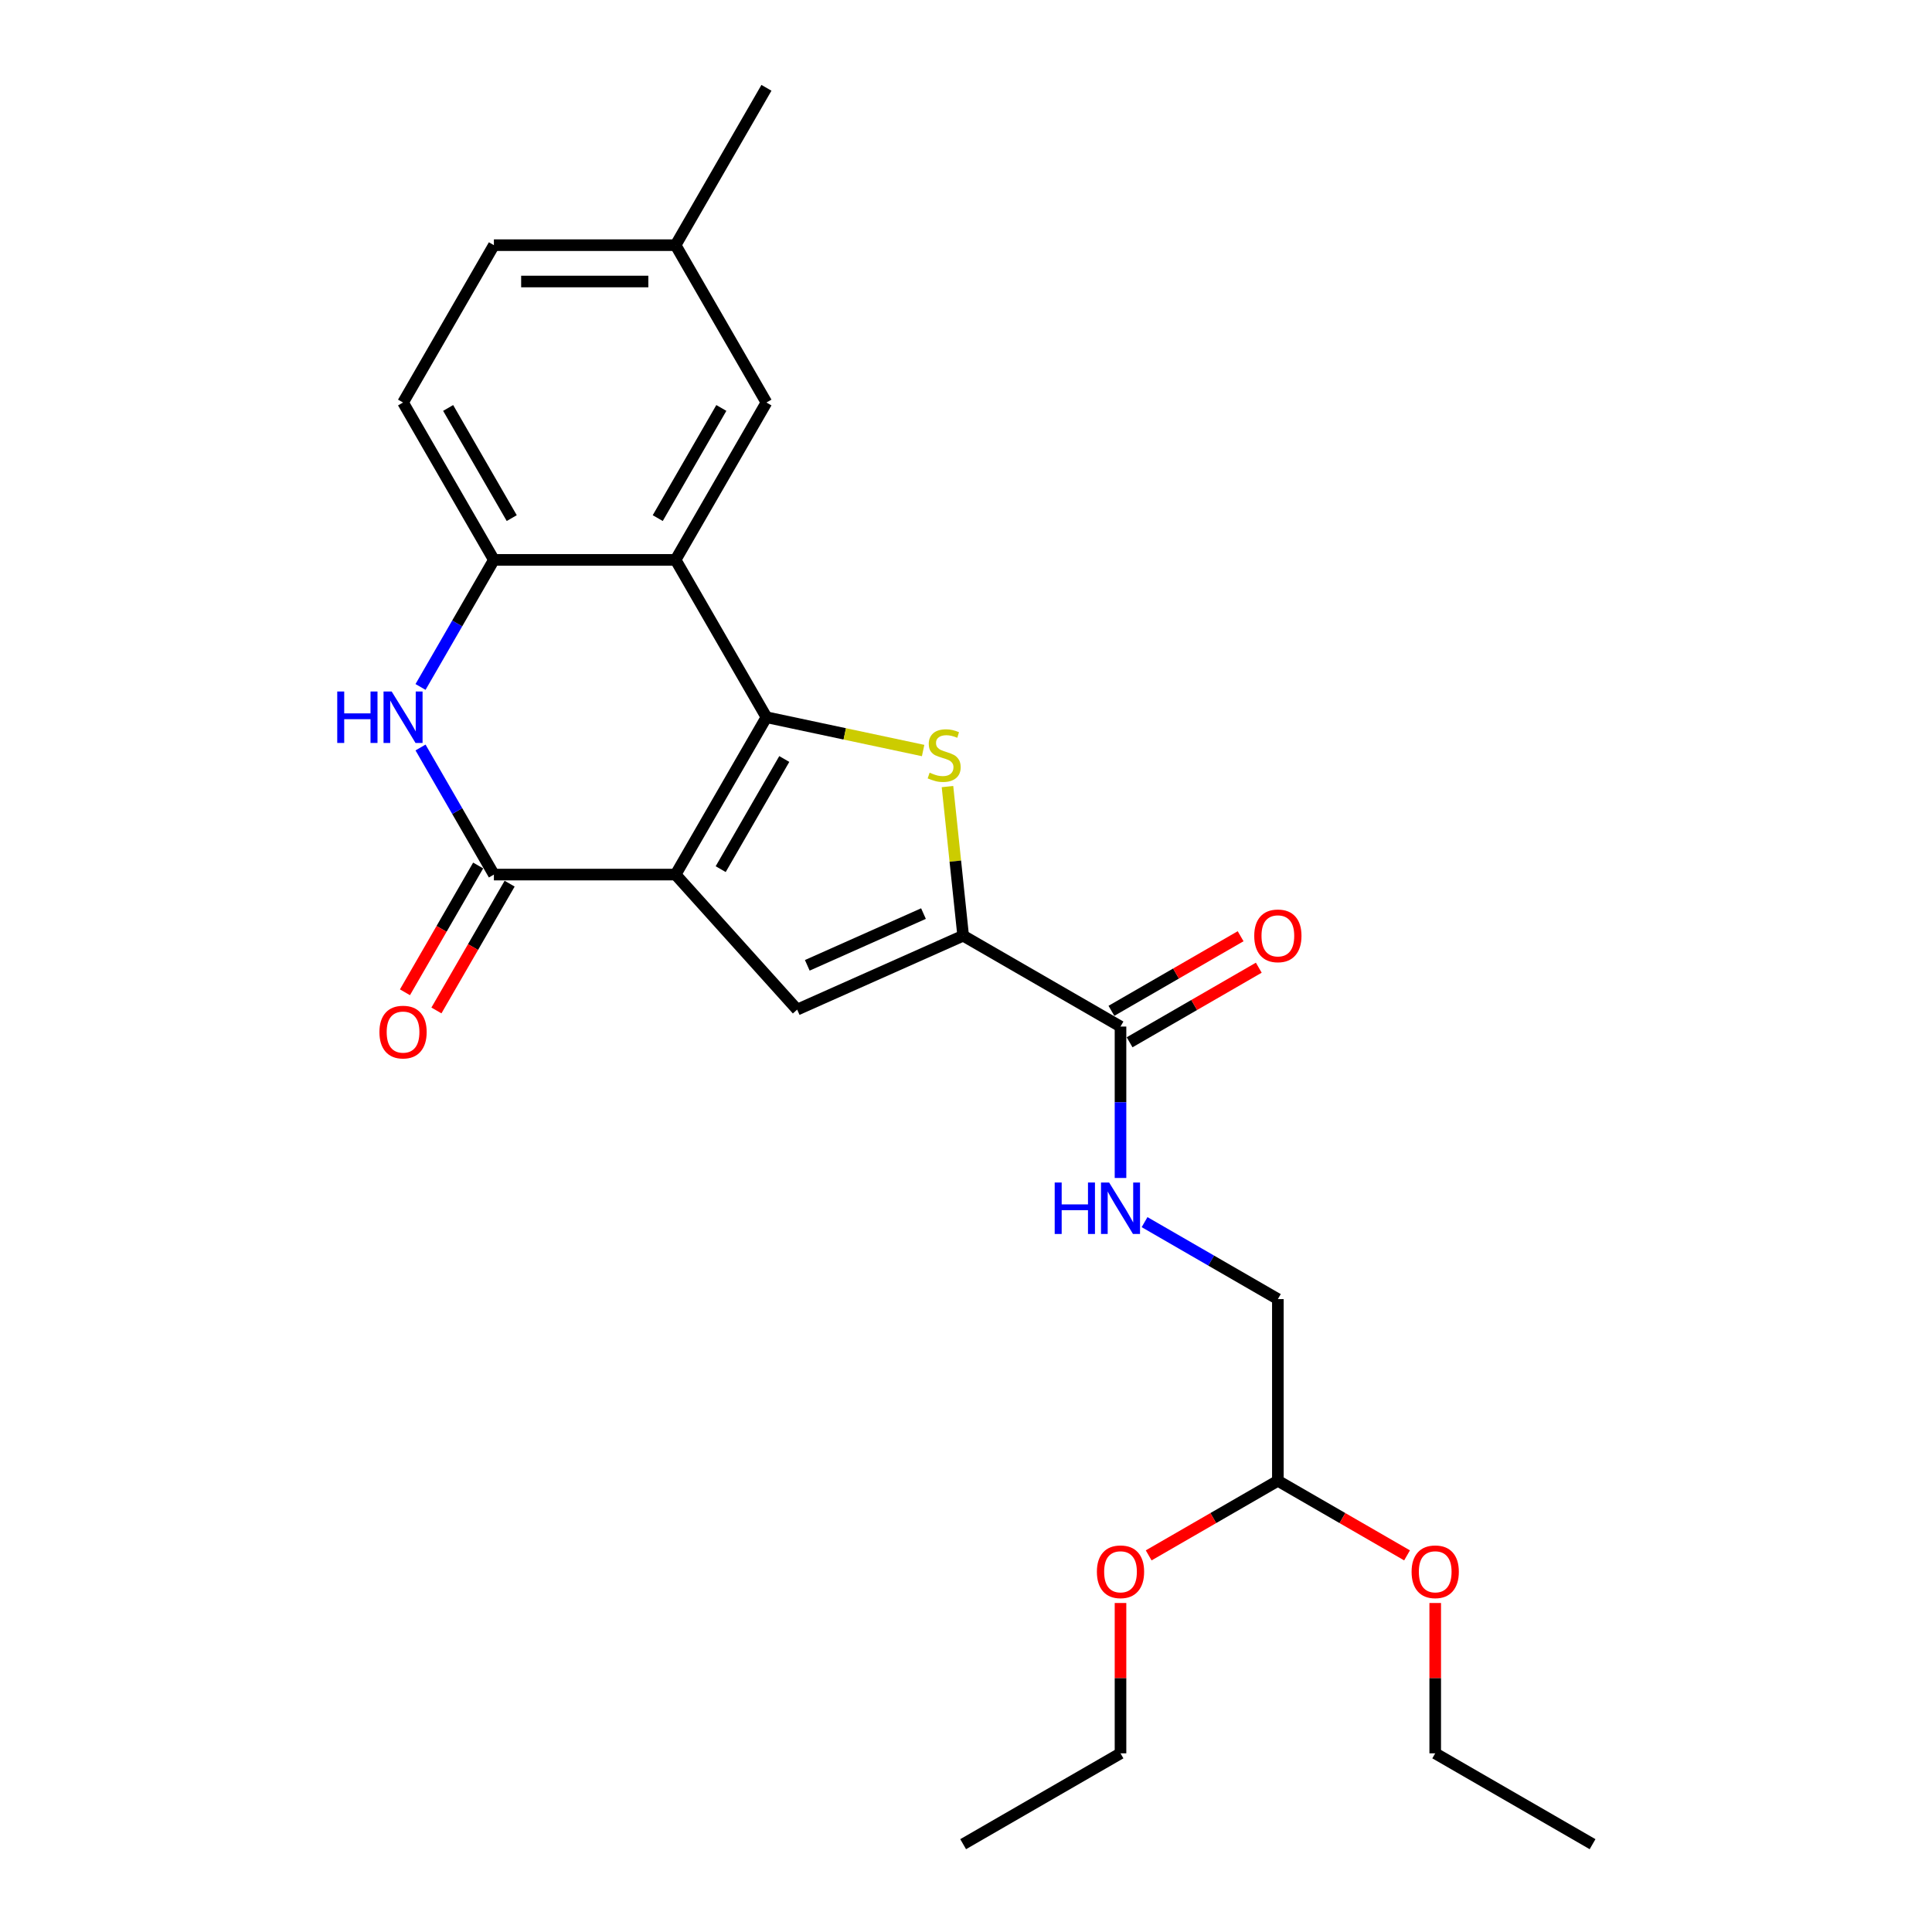 <?xml version='1.0' encoding='iso-8859-1'?>
<svg version='1.1' baseProfile='full'
              xmlns='http://www.w3.org/2000/svg'
                      xmlns:rdkit='http://www.rdkit.org/xml'
                      xmlns:xlink='http://www.w3.org/1999/xlink'
                  xml:space='preserve'
width='1000px' height='1000px' viewBox='0 0 1000 1000'>
<!-- END OF HEADER -->
<rect style='opacity:1.0;fill:#FFFFFF;stroke:none' width='1000' height='1000' x='0' y='0'> </rect>
<path class='bond-0' d='M 349.685,452.682 L 396.708,371.237' style='fill:none;fill-rule:evenodd;stroke:#000000;stroke-width:6px;stroke-linecap:butt;stroke-linejoin:miter;stroke-opacity:1' />
<path class='bond-0' d='M 373.027,449.87 L 405.943,392.858' style='fill:none;fill-rule:evenodd;stroke:#000000;stroke-width:6px;stroke-linecap:butt;stroke-linejoin:miter;stroke-opacity:1' />
<path class='bond-2' d='M 349.685,452.682 L 255.64,452.682' style='fill:none;fill-rule:evenodd;stroke:#000000;stroke-width:6px;stroke-linecap:butt;stroke-linejoin:miter;stroke-opacity:1' />
<path class='bond-4' d='M 349.685,452.682 L 412.613,522.571' style='fill:none;fill-rule:evenodd;stroke:#000000;stroke-width:6px;stroke-linecap:butt;stroke-linejoin:miter;stroke-opacity:1' />
<path class='bond-1' d='M 396.708,371.237 L 437.257,379.856' style='fill:none;fill-rule:evenodd;stroke:#000000;stroke-width:6px;stroke-linecap:butt;stroke-linejoin:miter;stroke-opacity:1' />
<path class='bond-1' d='M 437.257,379.856 L 477.807,388.475' style='fill:none;fill-rule:evenodd;stroke:#CCCC00;stroke-width:6px;stroke-linecap:butt;stroke-linejoin:miter;stroke-opacity:1' />
<path class='bond-5' d='M 396.708,371.237 L 349.685,289.791' style='fill:none;fill-rule:evenodd;stroke:#000000;stroke-width:6px;stroke-linecap:butt;stroke-linejoin:miter;stroke-opacity:1' />
<path class='bond-25' d='M 490.416,407.135 L 494.472,445.727' style='fill:none;fill-rule:evenodd;stroke:#CCCC00;stroke-width:6px;stroke-linecap:butt;stroke-linejoin:miter;stroke-opacity:1' />
<path class='bond-25' d='M 494.472,445.727 L 498.528,484.32' style='fill:none;fill-rule:evenodd;stroke:#000000;stroke-width:6px;stroke-linecap:butt;stroke-linejoin:miter;stroke-opacity:1' />
<path class='bond-6' d='M 255.64,452.682 L 236.651,419.793' style='fill:none;fill-rule:evenodd;stroke:#000000;stroke-width:6px;stroke-linecap:butt;stroke-linejoin:miter;stroke-opacity:1' />
<path class='bond-6' d='M 236.651,419.793 L 217.663,386.904' style='fill:none;fill-rule:evenodd;stroke:#0000FF;stroke-width:6px;stroke-linecap:butt;stroke-linejoin:miter;stroke-opacity:1' />
<path class='bond-11' d='M 247.495,447.98 L 228.55,480.793' style='fill:none;fill-rule:evenodd;stroke:#000000;stroke-width:6px;stroke-linecap:butt;stroke-linejoin:miter;stroke-opacity:1' />
<path class='bond-11' d='M 228.55,480.793 L 209.605,513.607' style='fill:none;fill-rule:evenodd;stroke:#FF0000;stroke-width:6px;stroke-linecap:butt;stroke-linejoin:miter;stroke-opacity:1' />
<path class='bond-11' d='M 263.784,457.384 L 244.839,490.198' style='fill:none;fill-rule:evenodd;stroke:#000000;stroke-width:6px;stroke-linecap:butt;stroke-linejoin:miter;stroke-opacity:1' />
<path class='bond-11' d='M 244.839,490.198 L 225.895,523.011' style='fill:none;fill-rule:evenodd;stroke:#FF0000;stroke-width:6px;stroke-linecap:butt;stroke-linejoin:miter;stroke-opacity:1' />
<path class='bond-3' d='M 498.528,484.32 L 412.613,522.571' style='fill:none;fill-rule:evenodd;stroke:#000000;stroke-width:6px;stroke-linecap:butt;stroke-linejoin:miter;stroke-opacity:1' />
<path class='bond-3' d='M 477.991,472.874 L 417.85,499.651' style='fill:none;fill-rule:evenodd;stroke:#000000;stroke-width:6px;stroke-linecap:butt;stroke-linejoin:miter;stroke-opacity:1' />
<path class='bond-8' d='M 498.528,484.32 L 579.974,531.342' style='fill:none;fill-rule:evenodd;stroke:#000000;stroke-width:6px;stroke-linecap:butt;stroke-linejoin:miter;stroke-opacity:1' />
<path class='bond-10' d='M 349.685,289.791 L 396.708,208.346' style='fill:none;fill-rule:evenodd;stroke:#000000;stroke-width:6px;stroke-linecap:butt;stroke-linejoin:miter;stroke-opacity:1' />
<path class='bond-10' d='M 340.449,268.17 L 373.365,211.158' style='fill:none;fill-rule:evenodd;stroke:#000000;stroke-width:6px;stroke-linecap:butt;stroke-linejoin:miter;stroke-opacity:1' />
<path class='bond-26' d='M 349.685,289.791 L 255.64,289.791' style='fill:none;fill-rule:evenodd;stroke:#000000;stroke-width:6px;stroke-linecap:butt;stroke-linejoin:miter;stroke-opacity:1' />
<path class='bond-7' d='M 217.663,355.569 L 236.651,322.68' style='fill:none;fill-rule:evenodd;stroke:#0000FF;stroke-width:6px;stroke-linecap:butt;stroke-linejoin:miter;stroke-opacity:1' />
<path class='bond-7' d='M 236.651,322.68 L 255.64,289.791' style='fill:none;fill-rule:evenodd;stroke:#000000;stroke-width:6px;stroke-linecap:butt;stroke-linejoin:miter;stroke-opacity:1' />
<path class='bond-13' d='M 255.64,289.791 L 208.617,208.346' style='fill:none;fill-rule:evenodd;stroke:#000000;stroke-width:6px;stroke-linecap:butt;stroke-linejoin:miter;stroke-opacity:1' />
<path class='bond-13' d='M 264.876,268.17 L 231.96,211.158' style='fill:none;fill-rule:evenodd;stroke:#000000;stroke-width:6px;stroke-linecap:butt;stroke-linejoin:miter;stroke-opacity:1' />
<path class='bond-9' d='M 579.974,531.342 L 579.974,570.531' style='fill:none;fill-rule:evenodd;stroke:#000000;stroke-width:6px;stroke-linecap:butt;stroke-linejoin:miter;stroke-opacity:1' />
<path class='bond-9' d='M 579.974,570.531 L 579.974,609.719' style='fill:none;fill-rule:evenodd;stroke:#0000FF;stroke-width:6px;stroke-linecap:butt;stroke-linejoin:miter;stroke-opacity:1' />
<path class='bond-12' d='M 584.676,539.487 L 618.11,520.183' style='fill:none;fill-rule:evenodd;stroke:#000000;stroke-width:6px;stroke-linecap:butt;stroke-linejoin:miter;stroke-opacity:1' />
<path class='bond-12' d='M 618.11,520.183 L 651.544,500.88' style='fill:none;fill-rule:evenodd;stroke:#FF0000;stroke-width:6px;stroke-linecap:butt;stroke-linejoin:miter;stroke-opacity:1' />
<path class='bond-12' d='M 575.271,523.198 L 608.706,503.894' style='fill:none;fill-rule:evenodd;stroke:#000000;stroke-width:6px;stroke-linecap:butt;stroke-linejoin:miter;stroke-opacity:1' />
<path class='bond-12' d='M 608.706,503.894 L 642.14,484.591' style='fill:none;fill-rule:evenodd;stroke:#FF0000;stroke-width:6px;stroke-linecap:butt;stroke-linejoin:miter;stroke-opacity:1' />
<path class='bond-15' d='M 592.425,632.576 L 626.922,652.493' style='fill:none;fill-rule:evenodd;stroke:#0000FF;stroke-width:6px;stroke-linecap:butt;stroke-linejoin:miter;stroke-opacity:1' />
<path class='bond-15' d='M 626.922,652.493 L 661.419,672.41' style='fill:none;fill-rule:evenodd;stroke:#000000;stroke-width:6px;stroke-linecap:butt;stroke-linejoin:miter;stroke-opacity:1' />
<path class='bond-16' d='M 396.708,208.346 L 349.685,126.9' style='fill:none;fill-rule:evenodd;stroke:#000000;stroke-width:6px;stroke-linecap:butt;stroke-linejoin:miter;stroke-opacity:1' />
<path class='bond-17' d='M 208.617,208.346 L 255.64,126.9' style='fill:none;fill-rule:evenodd;stroke:#000000;stroke-width:6px;stroke-linecap:butt;stroke-linejoin:miter;stroke-opacity:1' />
<path class='bond-14' d='M 661.419,766.455 L 661.419,672.41' style='fill:none;fill-rule:evenodd;stroke:#000000;stroke-width:6px;stroke-linecap:butt;stroke-linejoin:miter;stroke-opacity:1' />
<path class='bond-18' d='M 661.419,766.455 L 694.853,785.758' style='fill:none;fill-rule:evenodd;stroke:#000000;stroke-width:6px;stroke-linecap:butt;stroke-linejoin:miter;stroke-opacity:1' />
<path class='bond-18' d='M 694.853,785.758 L 728.288,805.062' style='fill:none;fill-rule:evenodd;stroke:#FF0000;stroke-width:6px;stroke-linecap:butt;stroke-linejoin:miter;stroke-opacity:1' />
<path class='bond-19' d='M 661.419,766.455 L 627.985,785.758' style='fill:none;fill-rule:evenodd;stroke:#000000;stroke-width:6px;stroke-linecap:butt;stroke-linejoin:miter;stroke-opacity:1' />
<path class='bond-19' d='M 627.985,785.758 L 594.551,805.062' style='fill:none;fill-rule:evenodd;stroke:#FF0000;stroke-width:6px;stroke-linecap:butt;stroke-linejoin:miter;stroke-opacity:1' />
<path class='bond-20' d='M 349.685,126.9 L 396.708,45.455' style='fill:none;fill-rule:evenodd;stroke:#000000;stroke-width:6px;stroke-linecap:butt;stroke-linejoin:miter;stroke-opacity:1' />
<path class='bond-27' d='M 349.685,126.9 L 255.64,126.9' style='fill:none;fill-rule:evenodd;stroke:#000000;stroke-width:6px;stroke-linecap:butt;stroke-linejoin:miter;stroke-opacity:1' />
<path class='bond-27' d='M 335.578,145.709 L 269.747,145.709' style='fill:none;fill-rule:evenodd;stroke:#000000;stroke-width:6px;stroke-linecap:butt;stroke-linejoin:miter;stroke-opacity:1' />
<path class='bond-22' d='M 742.865,829.71 L 742.865,868.616' style='fill:none;fill-rule:evenodd;stroke:#FF0000;stroke-width:6px;stroke-linecap:butt;stroke-linejoin:miter;stroke-opacity:1' />
<path class='bond-22' d='M 742.865,868.616 L 742.865,907.523' style='fill:none;fill-rule:evenodd;stroke:#000000;stroke-width:6px;stroke-linecap:butt;stroke-linejoin:miter;stroke-opacity:1' />
<path class='bond-21' d='M 579.974,829.71 L 579.974,868.616' style='fill:none;fill-rule:evenodd;stroke:#FF0000;stroke-width:6px;stroke-linecap:butt;stroke-linejoin:miter;stroke-opacity:1' />
<path class='bond-21' d='M 579.974,868.616 L 579.974,907.523' style='fill:none;fill-rule:evenodd;stroke:#000000;stroke-width:6px;stroke-linecap:butt;stroke-linejoin:miter;stroke-opacity:1' />
<path class='bond-23' d='M 579.974,907.523 L 498.528,954.545' style='fill:none;fill-rule:evenodd;stroke:#000000;stroke-width:6px;stroke-linecap:butt;stroke-linejoin:miter;stroke-opacity:1' />
<path class='bond-24' d='M 742.865,907.523 L 824.31,954.545' style='fill:none;fill-rule:evenodd;stroke:#000000;stroke-width:6px;stroke-linecap:butt;stroke-linejoin:miter;stroke-opacity:1' />
<path  class='atom-2' d='M 481.174 399.931
Q 481.475 400.044, 482.716 400.57
Q 483.958 401.097, 485.312 401.436
Q 486.704 401.737, 488.058 401.737
Q 490.579 401.737, 492.046 400.533
Q 493.513 399.291, 493.513 397.147
Q 493.513 395.68, 492.76 394.777
Q 492.046 393.874, 490.917 393.385
Q 489.789 392.896, 487.908 392.332
Q 485.538 391.617, 484.108 390.94
Q 482.716 390.263, 481.701 388.834
Q 480.723 387.404, 480.723 384.996
Q 480.723 381.648, 482.98 379.579
Q 485.274 377.51, 489.789 377.51
Q 492.873 377.51, 496.372 378.978
L 495.506 381.874
Q 492.309 380.558, 489.901 380.558
Q 487.306 380.558, 485.876 381.648
Q 484.447 382.702, 484.484 384.545
Q 484.484 385.975, 485.199 386.84
Q 485.952 387.705, 487.005 388.194
Q 488.096 388.683, 489.901 389.247
Q 492.309 390, 493.738 390.752
Q 495.168 391.504, 496.184 393.047
Q 497.237 394.551, 497.237 397.147
Q 497.237 400.834, 494.754 402.827
Q 492.309 404.784, 488.209 404.784
Q 485.839 404.784, 484.033 404.257
Q 482.265 403.768, 480.158 402.903
L 481.174 399.931
' fill='#CCCC00'/>
<path  class='atom-7' d='M 174.554 357.92
L 178.165 357.92
L 178.165 369.243
L 191.783 369.243
L 191.783 357.92
L 195.394 357.92
L 195.394 384.553
L 191.783 384.553
L 191.783 372.252
L 178.165 372.252
L 178.165 384.553
L 174.554 384.553
L 174.554 357.92
' fill='#0000FF'/>
<path  class='atom-7' d='M 202.73 357.92
L 211.457 372.027
Q 212.323 373.418, 213.714 375.939
Q 215.106 378.459, 215.182 378.61
L 215.182 357.92
L 218.718 357.92
L 218.718 384.553
L 215.069 384.553
L 205.702 369.13
Q 204.611 367.324, 203.445 365.255
Q 202.316 363.186, 201.978 362.547
L 201.978 384.553
L 198.517 384.553
L 198.517 357.92
L 202.73 357.92
' fill='#0000FF'/>
<path  class='atom-10' d='M 545.91 612.071
L 549.522 612.071
L 549.522 623.394
L 563.139 623.394
L 563.139 612.071
L 566.751 612.071
L 566.751 638.704
L 563.139 638.704
L 563.139 626.403
L 549.522 626.403
L 549.522 638.704
L 545.91 638.704
L 545.91 612.071
' fill='#0000FF'/>
<path  class='atom-10' d='M 574.086 612.071
L 582.814 626.177
Q 583.679 627.569, 585.071 630.09
Q 586.463 632.61, 586.538 632.761
L 586.538 612.071
L 590.074 612.071
L 590.074 638.704
L 586.425 638.704
L 577.058 623.281
Q 575.967 621.475, 574.801 619.406
Q 573.672 617.337, 573.334 616.698
L 573.334 638.704
L 569.873 638.704
L 569.873 612.071
L 574.086 612.071
' fill='#0000FF'/>
<path  class='atom-12' d='M 196.391 534.203
Q 196.391 527.808, 199.551 524.234
Q 202.711 520.66, 208.617 520.66
Q 214.523 520.66, 217.683 524.234
Q 220.843 527.808, 220.843 534.203
Q 220.843 540.673, 217.646 544.36
Q 214.448 548.009, 208.617 548.009
Q 202.749 548.009, 199.551 544.36
Q 196.391 540.711, 196.391 534.203
M 208.617 544.999
Q 212.68 544.999, 214.862 542.291
Q 217.081 539.545, 217.081 534.203
Q 217.081 528.974, 214.862 526.341
Q 212.68 523.67, 208.617 523.67
Q 204.554 523.67, 202.335 526.303
Q 200.153 528.936, 200.153 534.203
Q 200.153 539.582, 202.335 542.291
Q 204.554 544.999, 208.617 544.999
' fill='#FF0000'/>
<path  class='atom-13' d='M 649.193 484.395
Q 649.193 478, 652.353 474.426
Q 655.513 470.852, 661.419 470.852
Q 667.325 470.852, 670.485 474.426
Q 673.645 478, 673.645 484.395
Q 673.645 490.865, 670.447 494.552
Q 667.25 498.201, 661.419 498.201
Q 655.551 498.201, 652.353 494.552
Q 649.193 490.903, 649.193 484.395
M 661.419 495.191
Q 665.482 495.191, 667.664 492.483
Q 669.883 489.737, 669.883 484.395
Q 669.883 479.166, 667.664 476.533
Q 665.482 473.862, 661.419 473.862
Q 657.356 473.862, 655.137 476.495
Q 652.955 479.128, 652.955 484.395
Q 652.955 489.774, 655.137 492.483
Q 657.356 495.191, 661.419 495.191
' fill='#FF0000'/>
<path  class='atom-19' d='M 730.639 813.553
Q 730.639 807.158, 733.799 803.584
Q 736.958 800.01, 742.865 800.01
Q 748.771 800.01, 751.93 803.584
Q 755.09 807.158, 755.09 813.553
Q 755.09 820.023, 751.893 823.71
Q 748.695 827.359, 742.865 827.359
Q 736.996 827.359, 733.799 823.71
Q 730.639 820.061, 730.639 813.553
M 742.865 824.349
Q 746.927 824.349, 749.109 821.641
Q 751.329 818.895, 751.329 813.553
Q 751.329 808.324, 749.109 805.691
Q 746.927 803.02, 742.865 803.02
Q 738.802 803.02, 736.582 805.653
Q 734.4 808.286, 734.4 813.553
Q 734.4 818.932, 736.582 821.641
Q 738.802 824.349, 742.865 824.349
' fill='#FF0000'/>
<path  class='atom-20' d='M 567.748 813.553
Q 567.748 807.158, 570.908 803.584
Q 574.067 800.01, 579.974 800.01
Q 585.88 800.01, 589.039 803.584
Q 592.199 807.158, 592.199 813.553
Q 592.199 820.023, 589.002 823.71
Q 585.804 827.359, 579.974 827.359
Q 574.105 827.359, 570.908 823.71
Q 567.748 820.061, 567.748 813.553
M 579.974 824.349
Q 584.036 824.349, 586.218 821.641
Q 588.438 818.895, 588.438 813.553
Q 588.438 808.324, 586.218 805.691
Q 584.036 803.02, 579.974 803.02
Q 575.911 803.02, 573.691 805.653
Q 571.509 808.286, 571.509 813.553
Q 571.509 818.932, 573.691 821.641
Q 575.911 824.349, 579.974 824.349
' fill='#FF0000'/>
</svg>
